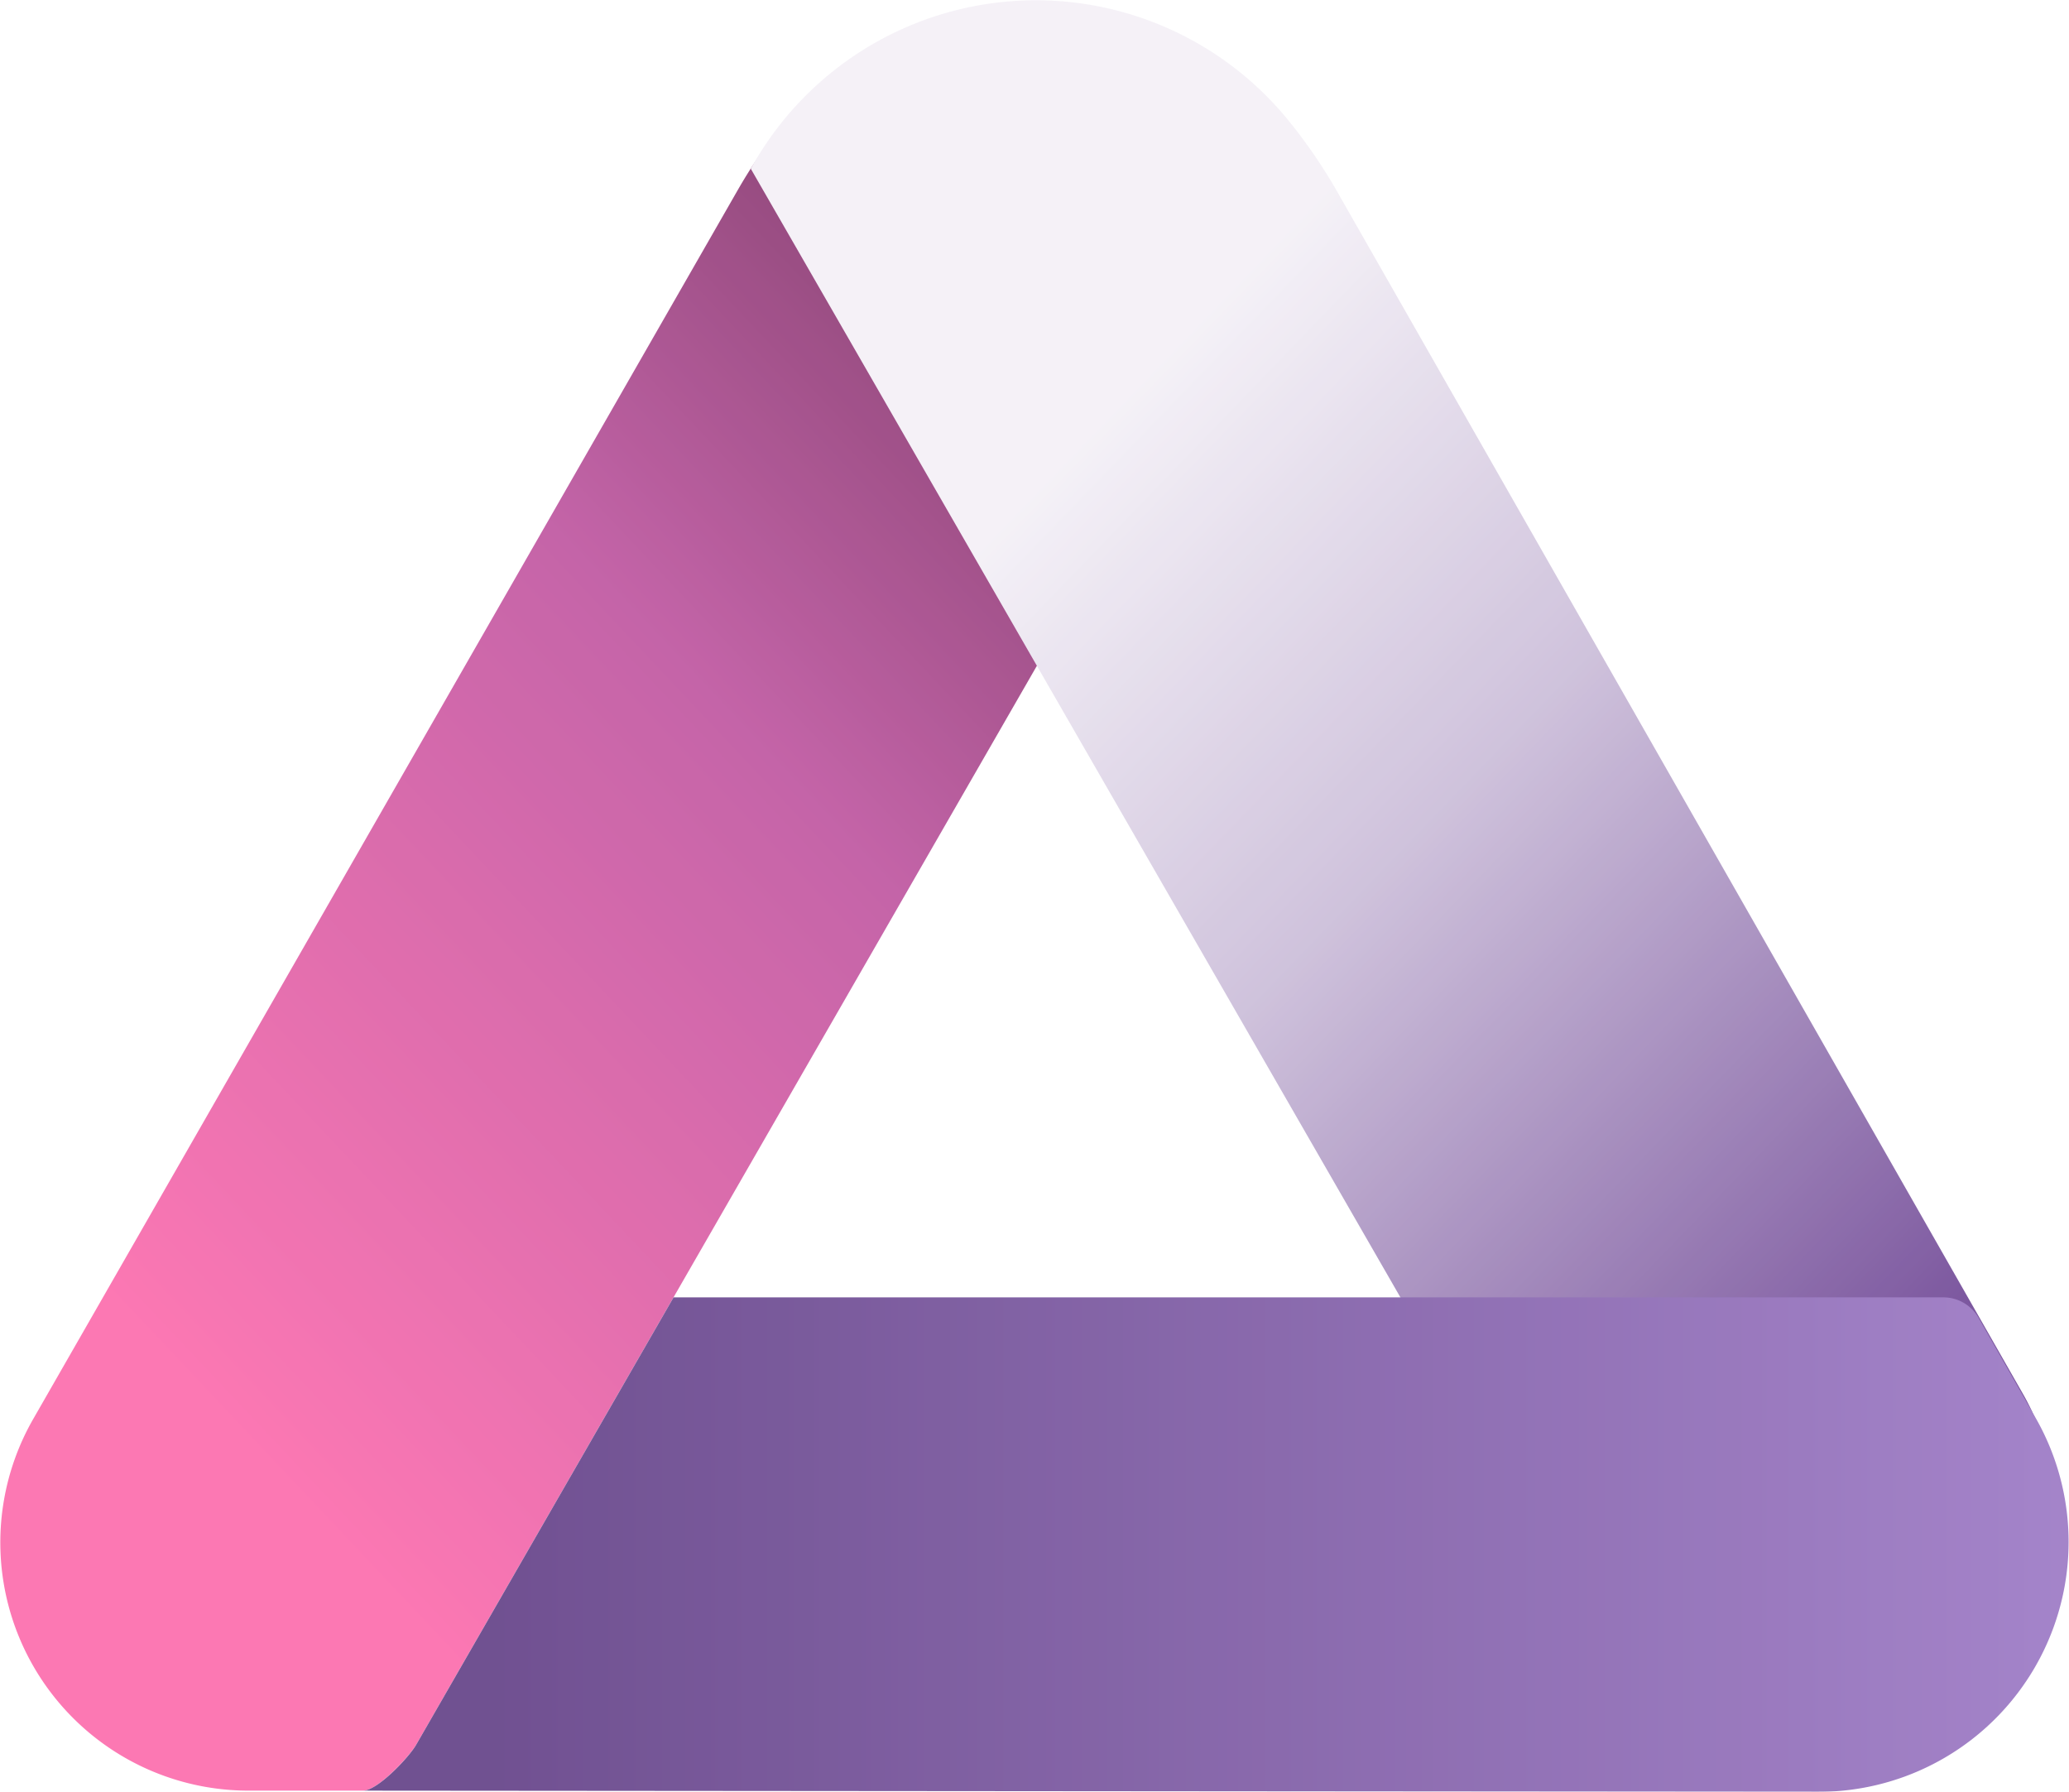 <svg xmlns="http://www.w3.org/2000/svg" xmlns:xlink="http://www.w3.org/1999/xlink" width="49.108" height="42.522" viewBox="0 0 49.108 42.522">
  <defs>
    <linearGradient id="linear-gradient" x1="0.225" y1="0.841" x2="0.81" y2="0.087" gradientUnits="objectBoundingBox">
      <stop offset="0" stop-color="#fc60a6"/>
      <stop offset="0.575" stop-color="#ba4999"/>
      <stop offset="1" stop-color="#641b4e"/>
    </linearGradient>
    <linearGradient id="linear-gradient-2" x1="0.305" y1="0.205" x2="0.797" y2="0.848" gradientUnits="objectBoundingBox">
      <stop offset="0" stop-color="#f3eff6"/>
      <stop offset="0.414" stop-color="#c7b8d6"/>
      <stop offset="0.816" stop-color="#8462a5"/>
      <stop offset="1" stop-color="#653a8e"/>
    </linearGradient>
    <linearGradient id="linear-gradient-3" x1="1" y1="0.5" x2="0.073" y2="0.5" gradientUnits="objectBoundingBox">
      <stop offset="0" stop-color="#946ec0"/>
      <stop offset="1" stop-color="#57327e"/>
    </linearGradient>
  </defs>
  <g id="Grupo_19723" data-name="Grupo 19723" transform="translate(-1089.173 -2673.396)" opacity="0.848">
    <path id="Caminho_4" data-name="Caminho 4" d="M1120.534,2677.61a7.693,7.693,0,0,0-12.652-1.291,12.306,12.306,0,0,0-1.2,1.732l-16.723,29.167a5.889,5.889,0,0,0,5.11,8.815h2.722c.343,0,1.092-.8,1.262-1.094l21.479-37.329Z" transform="translate(0 -0.142)" fill="url(#linear-gradient)"/>
    <path id="Caminho_5" data-name="Caminho 5" d="M1175.541,2677.4a7.726,7.726,0,0,1,12.7-1.22,12.361,12.361,0,0,1,1.2,1.732l16.29,28.554a5.888,5.888,0,0,1-5.11,8.814h-2.722a.955.955,0,0,1-.829-.481Z" transform="translate(-68.548)" fill="url(#linear-gradient-2)"/>
    <g id="Grupo_2" data-name="Grupo 2" transform="translate(1097.792 2704.185)">
      <path id="Caminho_6" data-name="Caminho 6" d="M1170.649,2825.484l-1.358-2.381a.961.961,0,0,0-.834-.486h-30.141l-6.106,10.612c-.17.3-.919,1.094-1.262,1.094l34.539.028A5.93,5.93,0,0,0,1170.649,2825.484Z" transform="translate(-1130.948 -2822.617)" fill="url(#linear-gradient-3)"/>
    </g>
  </g>
</svg>
